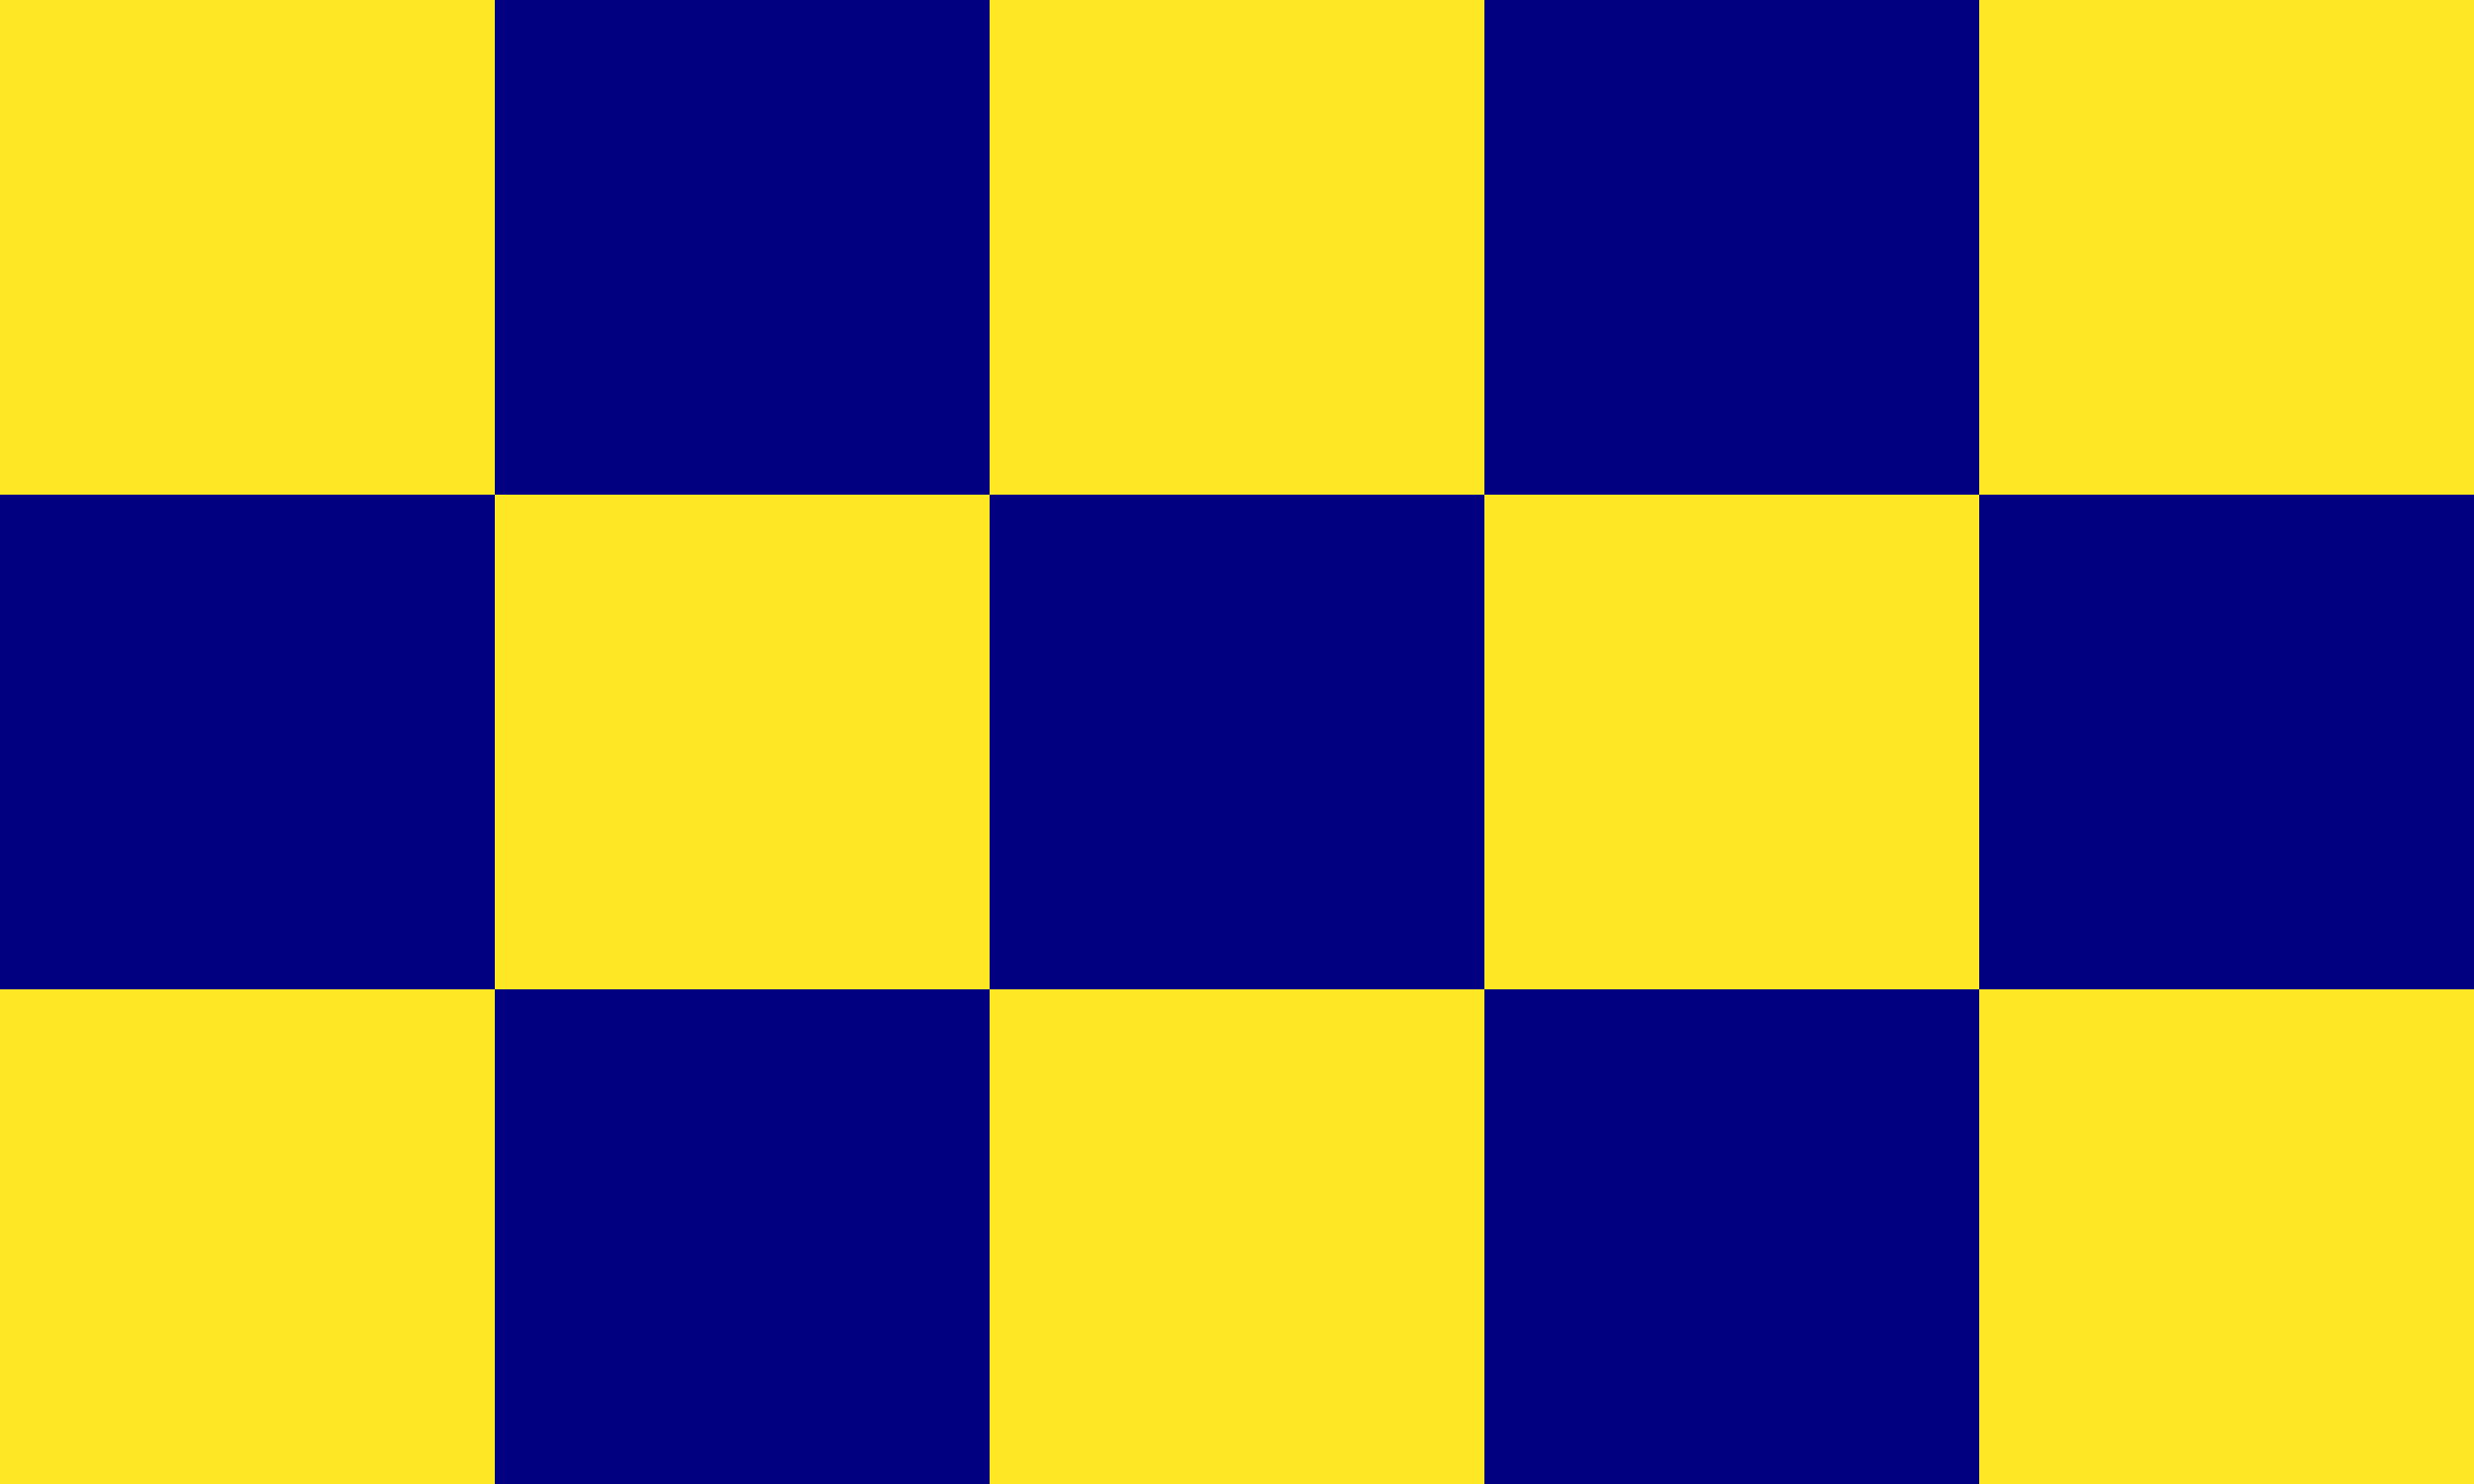 <?xml version="1.0" encoding="UTF-8" standalone="no"?>
<svg xmlns:rdf="http://www.w3.org/1999/02/22-rdf-syntax-ns#" xmlns="http://www.w3.org/2000/svg" height="600" width="1000" version="1.1" xmlns:cc="http://creativecommons.org/ns#" xmlns:dc="http://purl.org/dc/elements/1.1/">
  <rect height="600" width="1000" y="0" x="0" fill="#fee724"/>
  <rect height="200" width="200" y="400" x="200" fill="#000080"/>
  <rect height="200" width="200" y="400" x="600" fill="#000080"/>
  <rect height="200" width="200" y="200" x="0" fill="#000080"/>
  <rect height="200" width="200" y="200" x="400" fill="#000080"/>
  <rect height="200" width="200" y="200" x="800" fill="#000080"/>
  <rect height="200" width="200" y="0" x="200" fill="#000080"/>
  <rect height="200" width="200" y="0" x="600" fill="#000080"/>
</svg>

